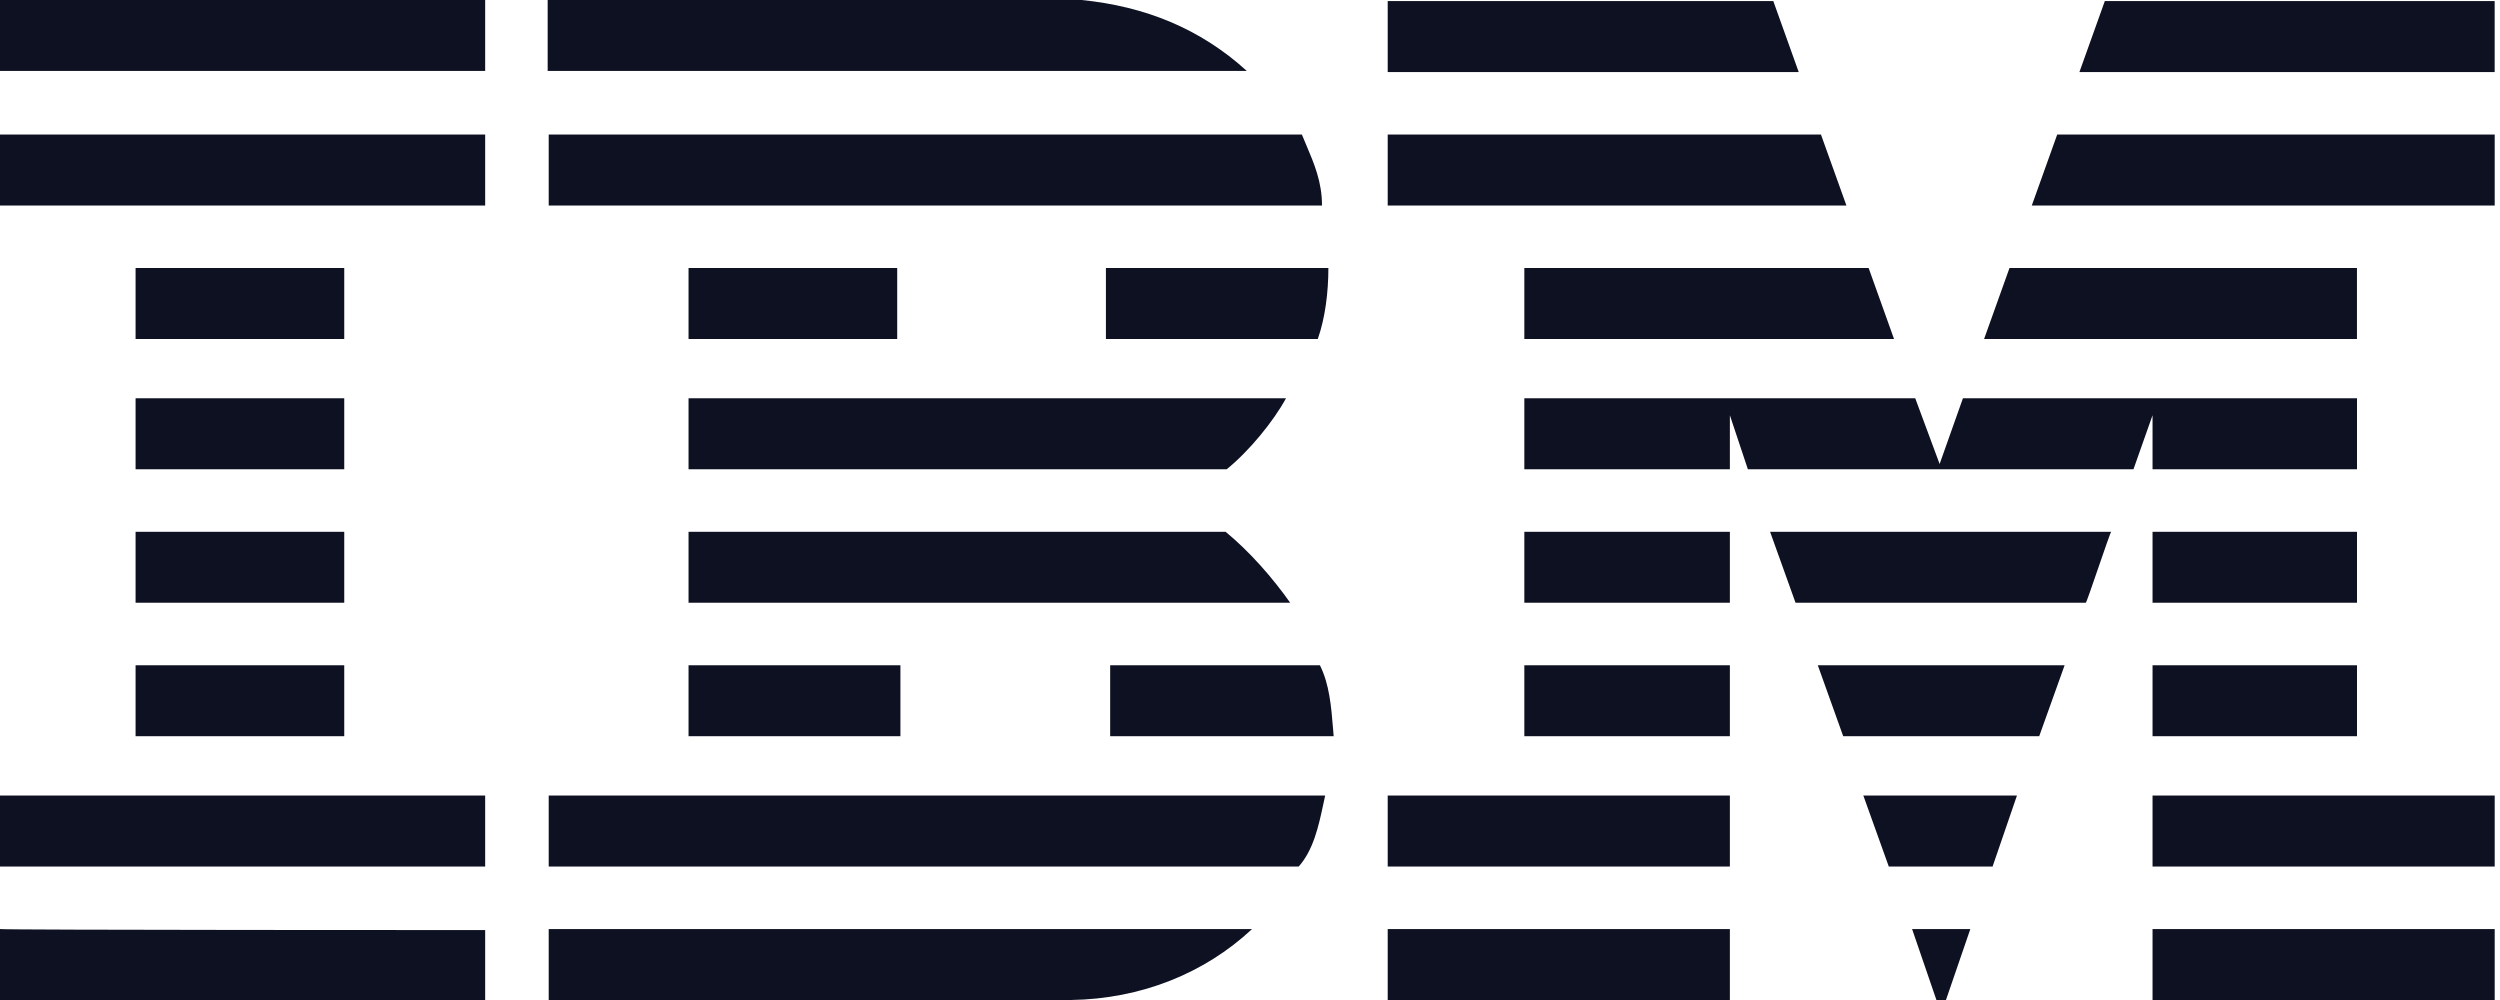 <svg width="60" height="24" viewBox="0 0 60 24" fill="none" xmlns="http://www.w3.org/2000/svg">
<path fill-rule="evenodd" clip-rule="evenodd" d="M11.644 0H0V1.703H11.644V0ZM29.924 1.703C28.805 0.686 27.483 0.153 25.958 2.73075e-05H13.144V1.703H29.924ZM33.305 0.025H42.559L43.169 1.729H33.305V0.025ZM59.872 1.729H49.906L50.516 0.025H59.872V1.729ZM48.763 4.932H59.873V3.229H49.373L48.763 4.932ZM44.314 4.932H33.305V3.229H43.703L44.314 4.932ZM31.348 3.475L31.348 3.475L31.348 3.475L31.348 3.475C31.314 3.394 31.279 3.312 31.245 3.229H13.169V4.932H31.728C31.728 4.37 31.544 3.936 31.348 3.475ZM11.644 3.229H0V4.932H11.644V3.229ZM48.228 6.432L47.618 8.136H56.567V6.432H48.228ZM44.847 6.432L45.457 8.136H36.584V6.432H44.847ZM31.627 8.136C31.805 7.627 31.881 7.017 31.881 6.432H26.542V8.136H31.627ZM8.262 6.432H3.254V8.136H8.262V6.432ZM16.525 6.432H21.533V8.136H16.525V6.432ZM41.517 9.966V11.263H36.584V9.559H45.966L46.551 11.136L47.11 9.559H56.568V11.263H51.661V9.966L51.203 11.263H41.949L41.517 9.966ZM30.864 9.559H16.525V11.263H29.44C29.974 10.831 30.559 10.119 30.864 9.559ZM8.262 9.559H3.254V11.263H8.262V9.559ZM51.661 12.763H56.568V14.466H51.661V12.763ZM41.517 12.763H36.584V14.466H41.517V12.763ZM50.364 13.614C50.51 13.189 50.656 12.763 50.669 12.763H42.482L43.093 14.466H50.059C50.071 14.466 50.218 14.04 50.364 13.614ZM16.525 12.763H29.415C29.999 13.246 30.533 13.856 30.965 14.466H16.525V12.763ZM3.254 12.763H8.262V14.466H3.254V12.763ZM56.568 15.966H51.661V17.669H56.568V15.966ZM36.584 15.966H41.517V17.669H36.584V15.966ZM48.941 17.669L49.551 15.966H43.627L44.237 17.669H48.941ZM16.525 15.966V17.669H21.61V15.966H16.525ZM31.993 17.486V17.486C31.998 17.548 32.003 17.609 32.008 17.669H26.644V15.966H31.678C31.906 16.422 31.95 16.959 31.993 17.486ZM3.254 15.966H8.262V17.669H3.254V15.966ZM59.873 19.093H51.661V20.797H59.873V19.093ZM33.305 19.093H41.517V20.797H33.305V19.093ZM47.822 20.797H45.331L44.72 19.093H48.407L47.822 20.797ZM0 20.797V19.093H11.644V20.797H0ZM31.804 19.093C31.788 19.166 31.772 19.24 31.756 19.316C31.646 19.827 31.523 20.398 31.169 20.797H13.169V19.093H31.804ZM46.474 24H46.703L47.288 22.297H45.89L46.474 24ZM59.873 22.297H51.661V24H59.873V22.297ZM13.169 22.297V24H25.703C27.381 23.975 28.906 23.364 30.05 22.297H13.169ZM41.517 22.297H33.305V24H41.517V22.297ZM11.644 24V22.322C11.644 22.322 0 22.322 0 22.297V24H11.644Z" fill="#0E1122"/>
</svg>
